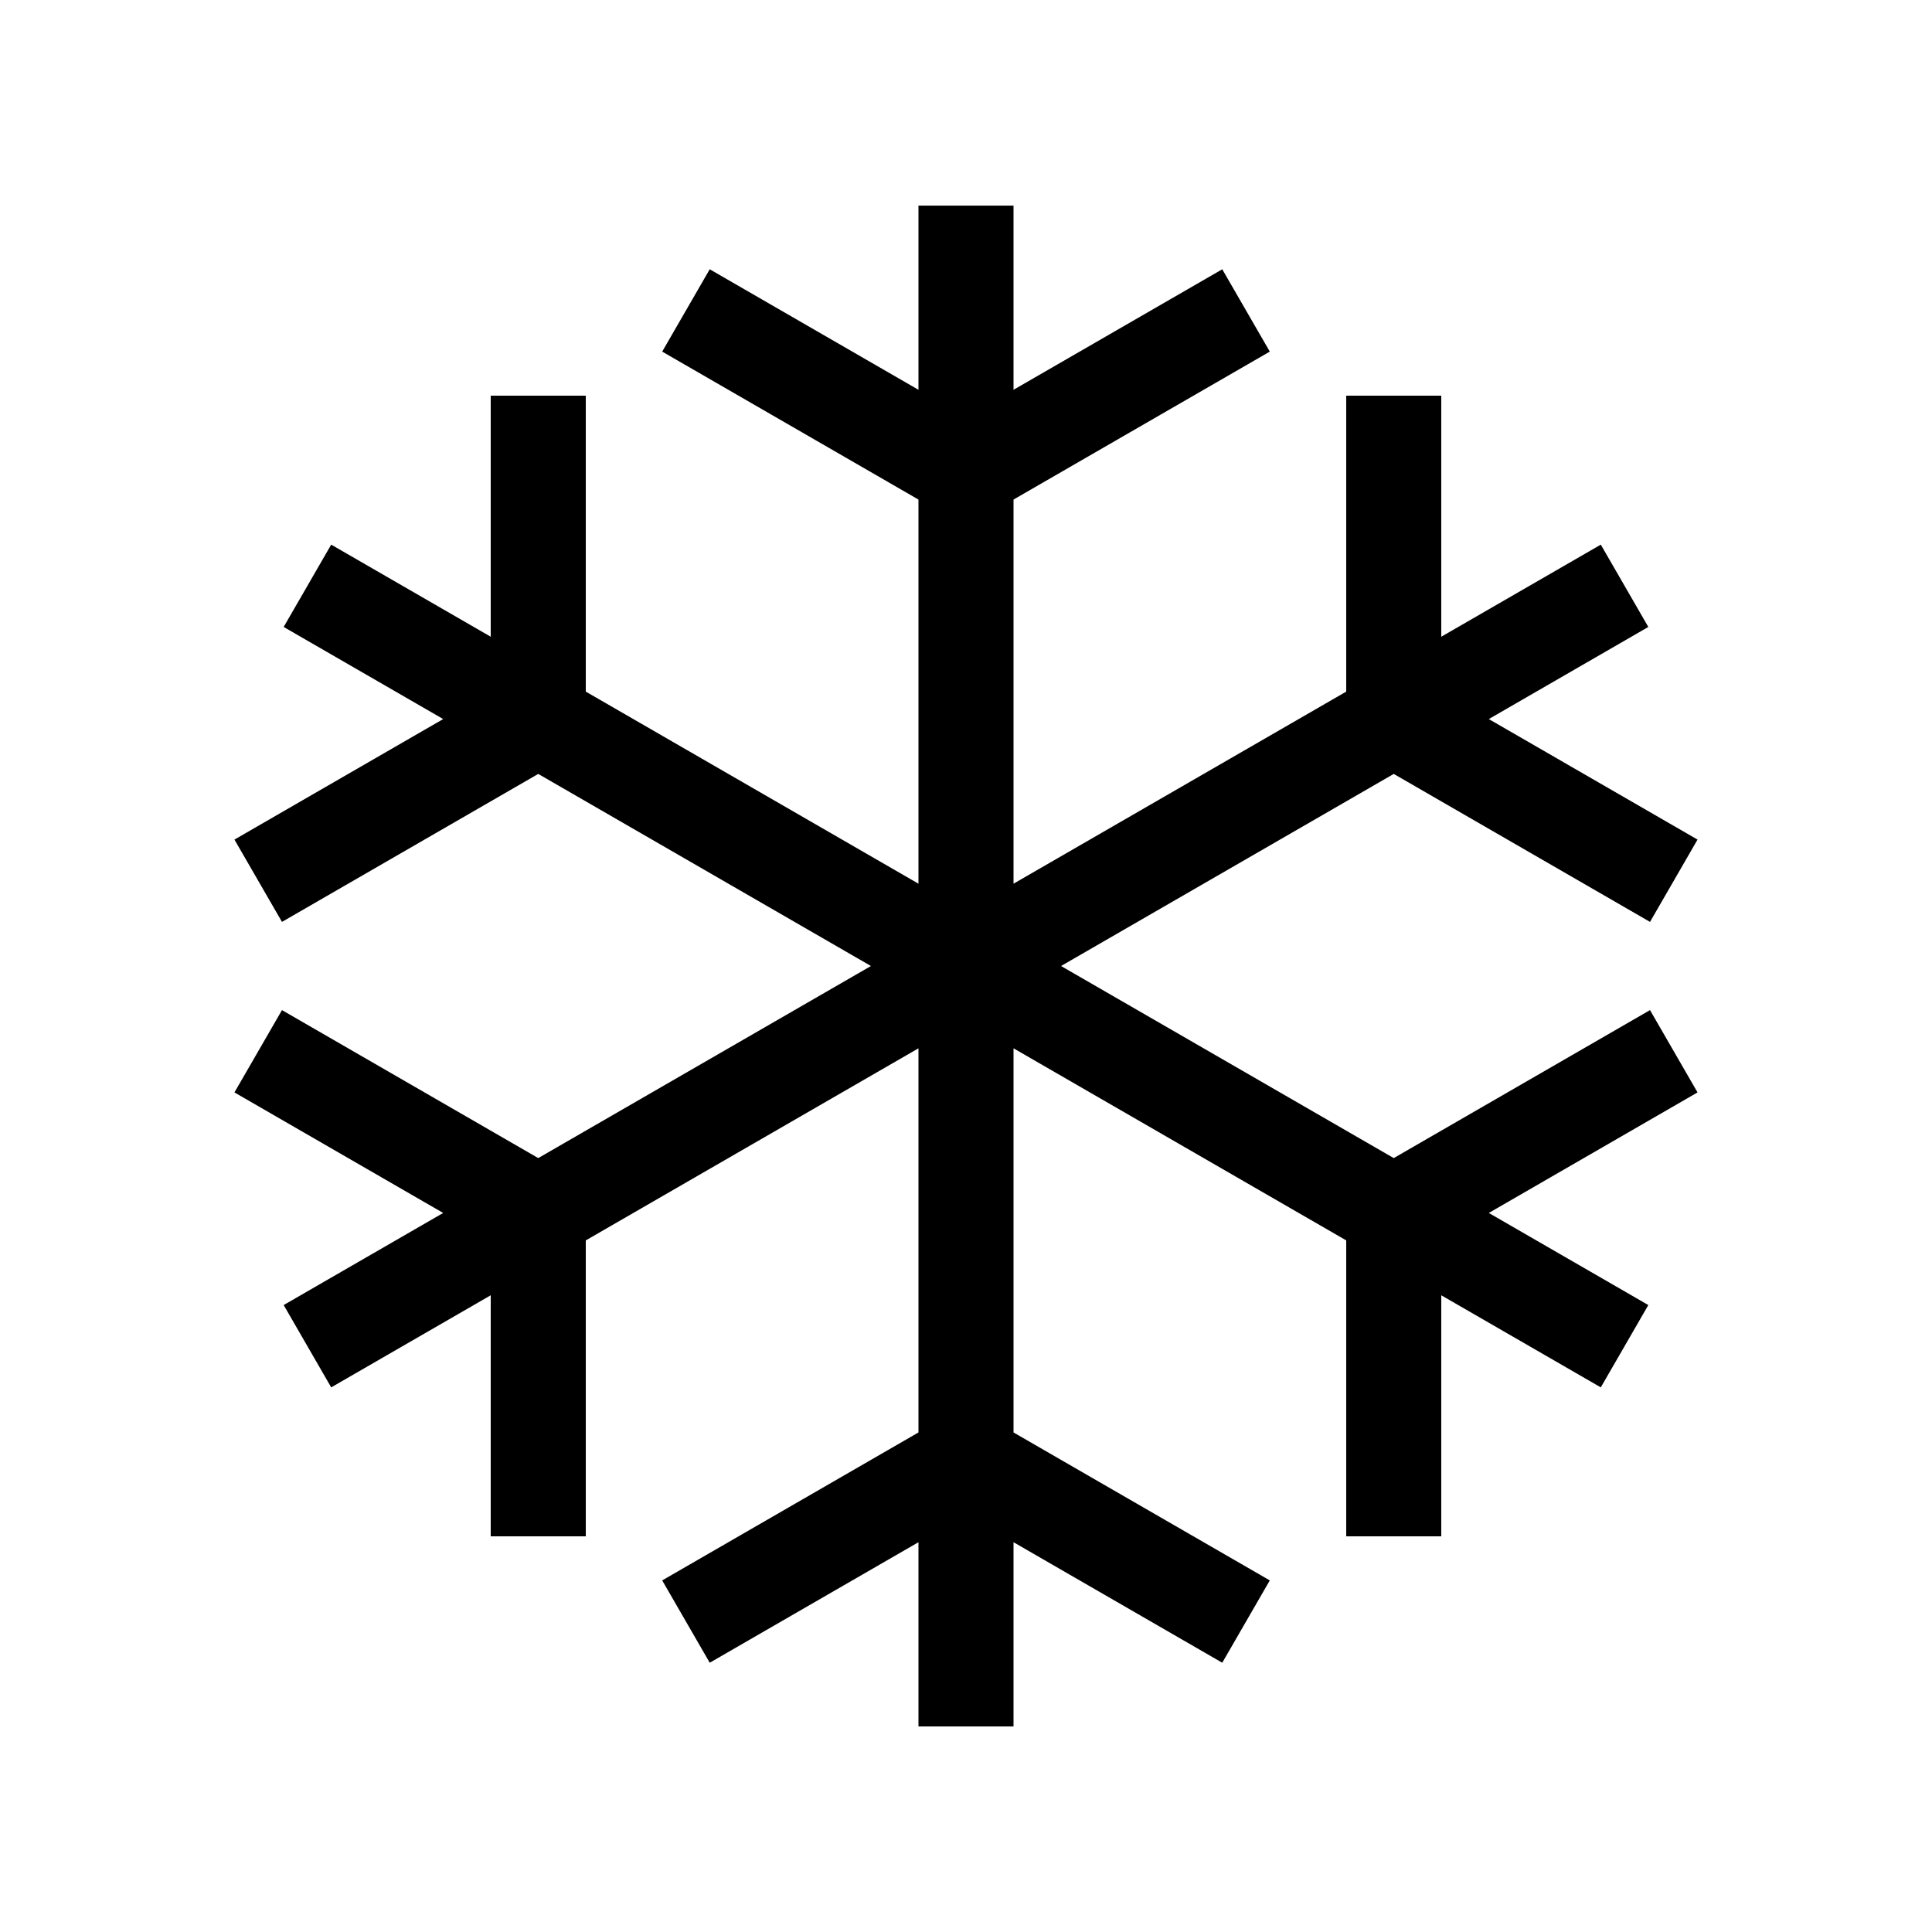 <?xml version="1.0" encoding="UTF-8"?>
<!-- Uploaded to: SVG Repo, www.svgrepo.com, Generator: SVG Repo Mixer Tools -->
<svg fill="#000000" width="800px" height="800px" version="1.1" viewBox="144 144 512 512" xmlns="http://www.w3.org/2000/svg">
 <path d="m581.27 411.69-67.914 39.215-88.168-50.902 88.168-50.906 67.914 39.215 12.594-21.812-55.316-31.941 42.273-24.41-12.594-21.816-42.277 24.406v-63.879h-25.188v78.422l-88.168 50.906v-101.8l67.914-39.211-12.598-21.816-55.316 31.938v-48.812h-25.191v48.812l-55.316-31.938-12.598 21.816 67.914 39.211v101.8l-88.164-50.906v-78.422h-25.191v63.879l-42.277-24.406-12.594 21.816 42.273 24.41-55.316 31.941 12.594 21.812 67.914-39.215 88.168 50.906-88.168 50.902-67.914-39.215-12.594 21.812 55.316 31.945-42.273 24.406 12.594 21.816 42.277-24.406v63.879h25.191v-78.422l88.164-50.906v101.8l-67.914 39.211 12.598 21.816 55.316-31.938v48.816h25.191v-48.816l55.316 31.938 12.598-21.816-67.914-39.211v-101.8l88.168 50.906v78.422h25.188v-63.879l42.277 24.406 12.594-21.816-42.273-24.406 55.316-31.945z"/>
</svg>
